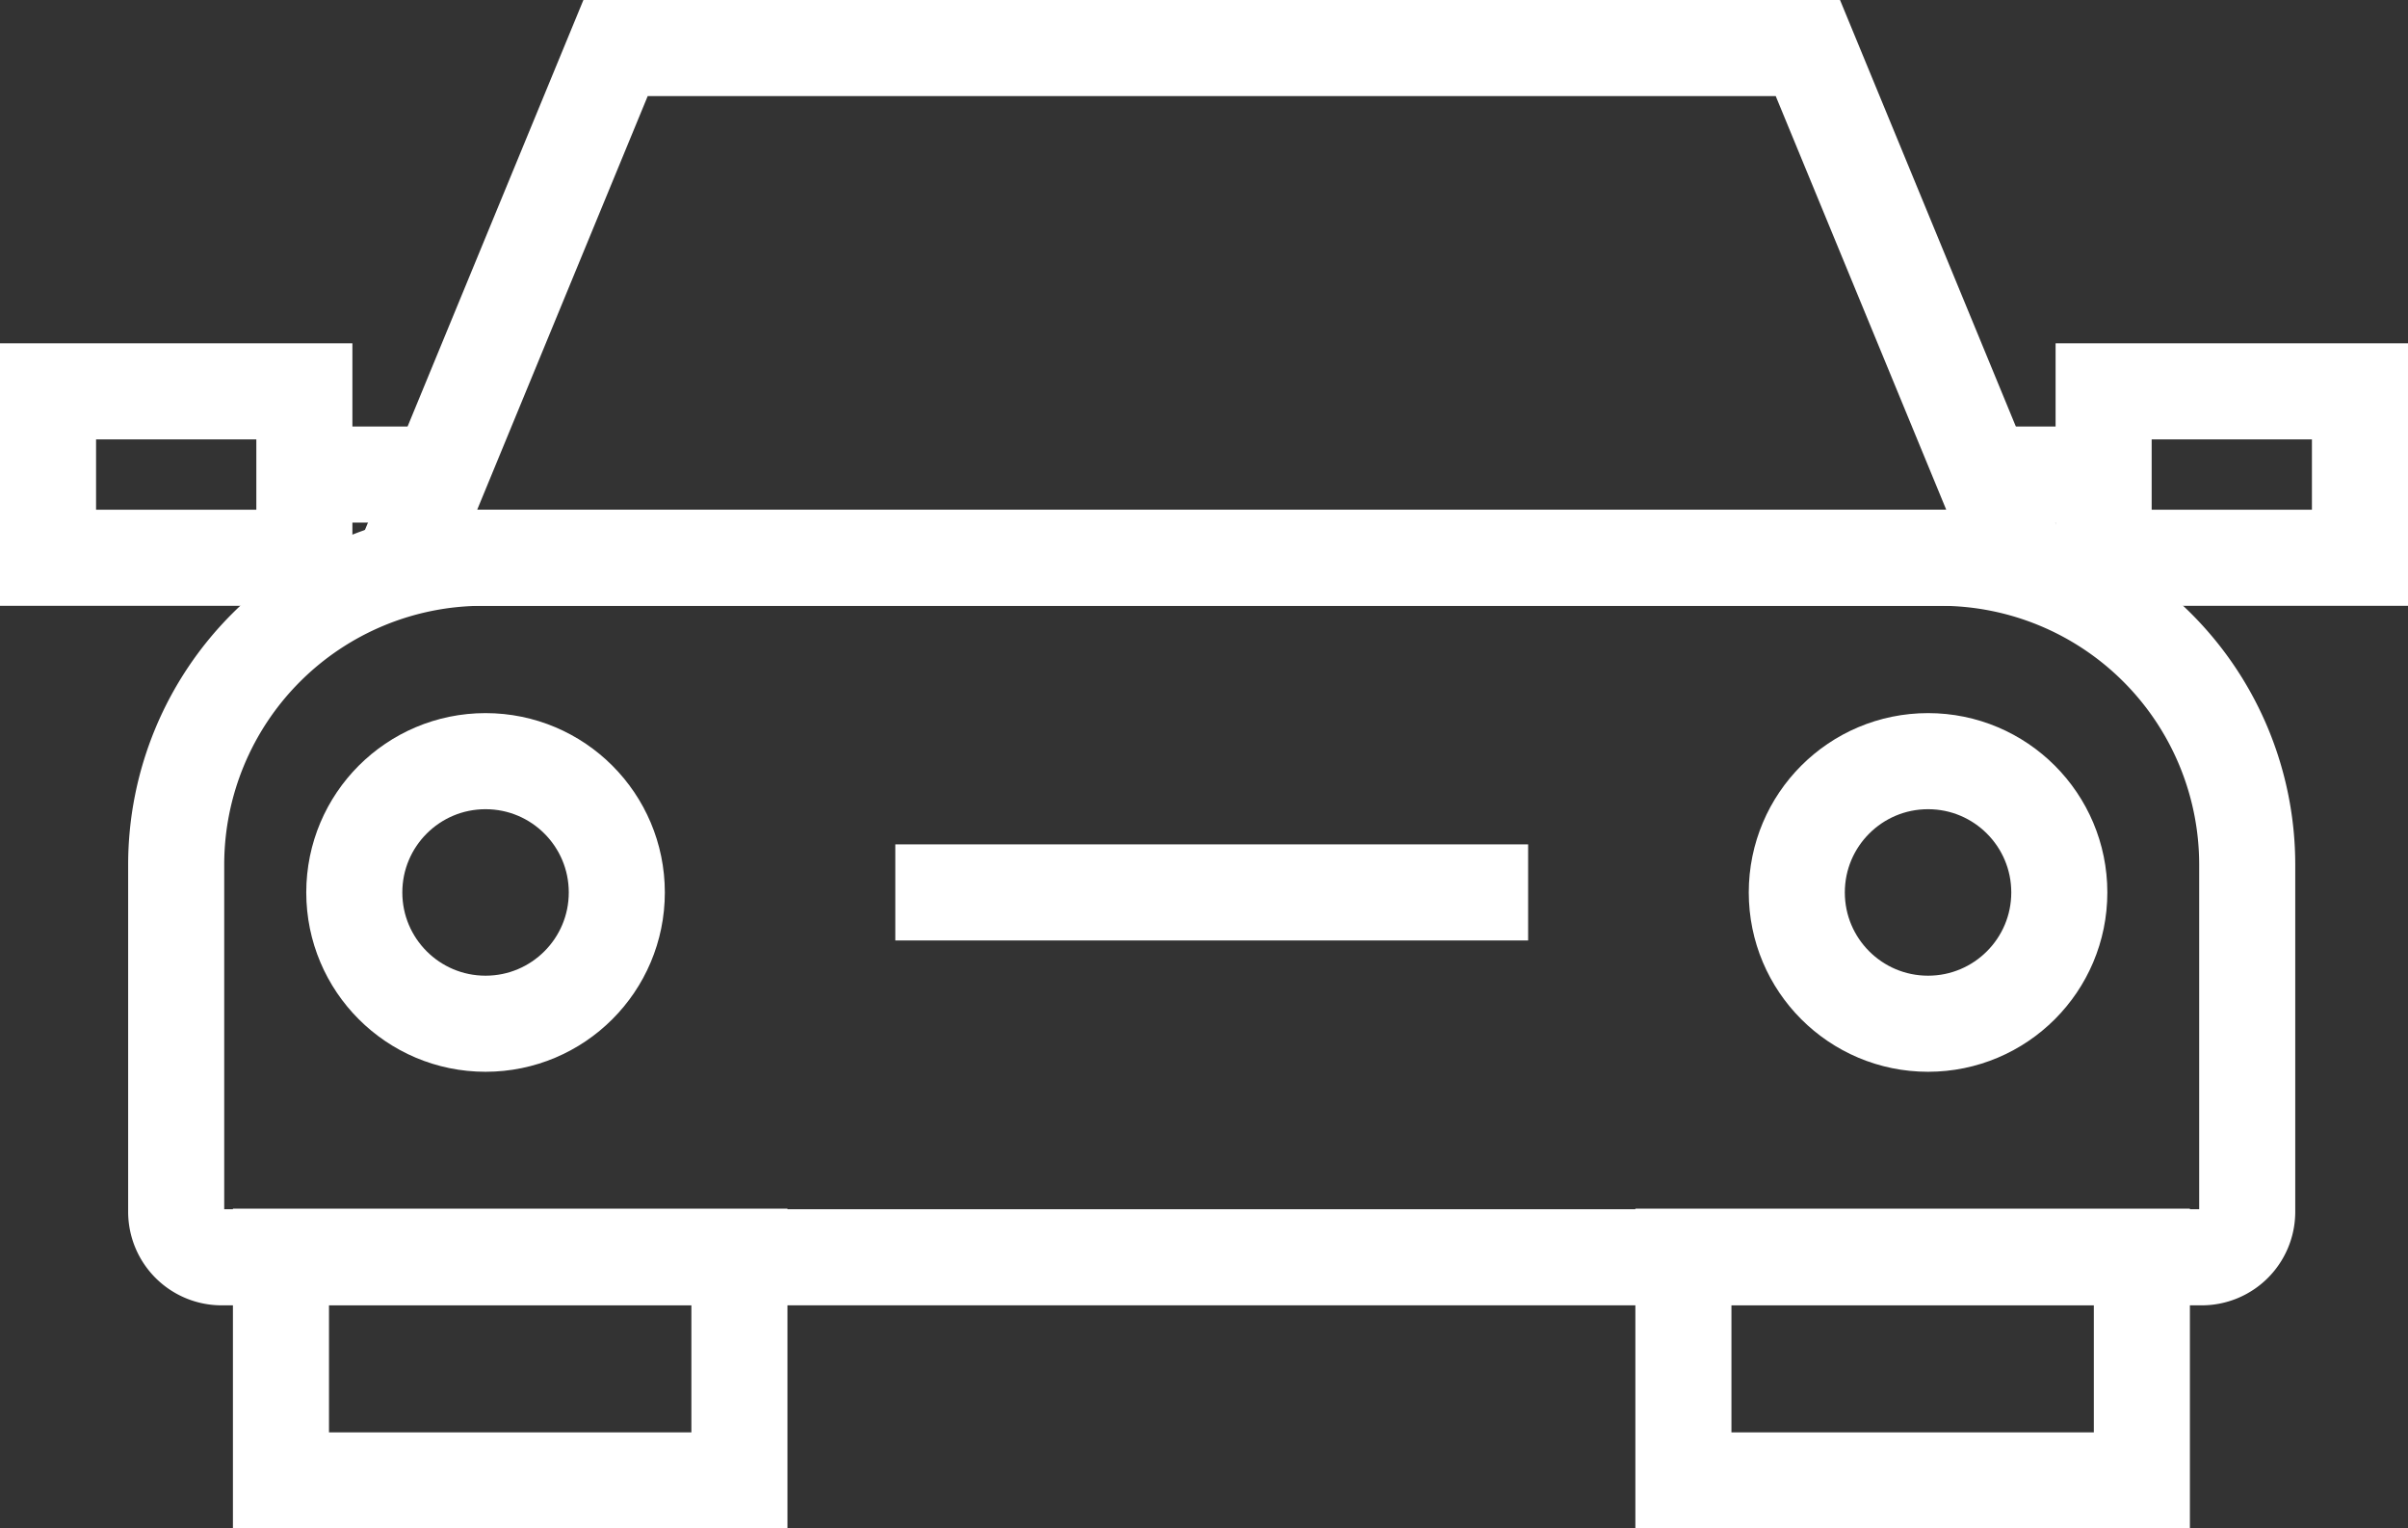 <svg xmlns="http://www.w3.org/2000/svg" width="75.198" height="47.72" viewBox="0 0 75.198 47.72"><rect x="0" y="0" width="75.198" height="47.72" fill="#333333" stroke="none"/><g transform="translate(-12.36 -21.33)" fill="none" stroke="#fff" stroke-width="3"><path data-name="Tracé 17730" d="M27.422 38.744h45.532a9.584 9.584 0 019.583 9.583V59.16a1.421 1.421 0 01-1.425 1.424H19.286a1.421 1.421 0 01-1.424-1.424V48.327a9.584 9.584 0 019.583-9.583z"/><path data-name="Rectangle 883" d="M64.93 60.565h14.317v6.985H64.93z"/><path data-name="Rectangle 884" d="M21.134 60.565h14.317v6.985H21.134z"/><path data-name="Tracé 17731" d="M68.817 22.83H31.583l-6.562 15.914h50.358z"/><circle data-name="Ellipse 86" cx="4.099" cy="4.099" r="4.099" transform="translate(68.471 45.094)"/><circle data-name="Ellipse 87" cx="4.099" cy="4.099" r="4.099" transform="translate(23.424 45.094)"/><path data-name="Ligne 139" d="M40.319 49.192h19.762"/><path data-name="Rectangle 885" d="M78.053 33.548h8.005v5.196h-8.005z"/><path data-name="Rectangle 886" d="M13.86 33.548h8.005v5.196H13.86z"/><path data-name="Ligne 140" d="M78.053 36.146h-3.444"/><path data-name="Ligne 141" d="M21.865 36.146h4.214"/></g></svg>